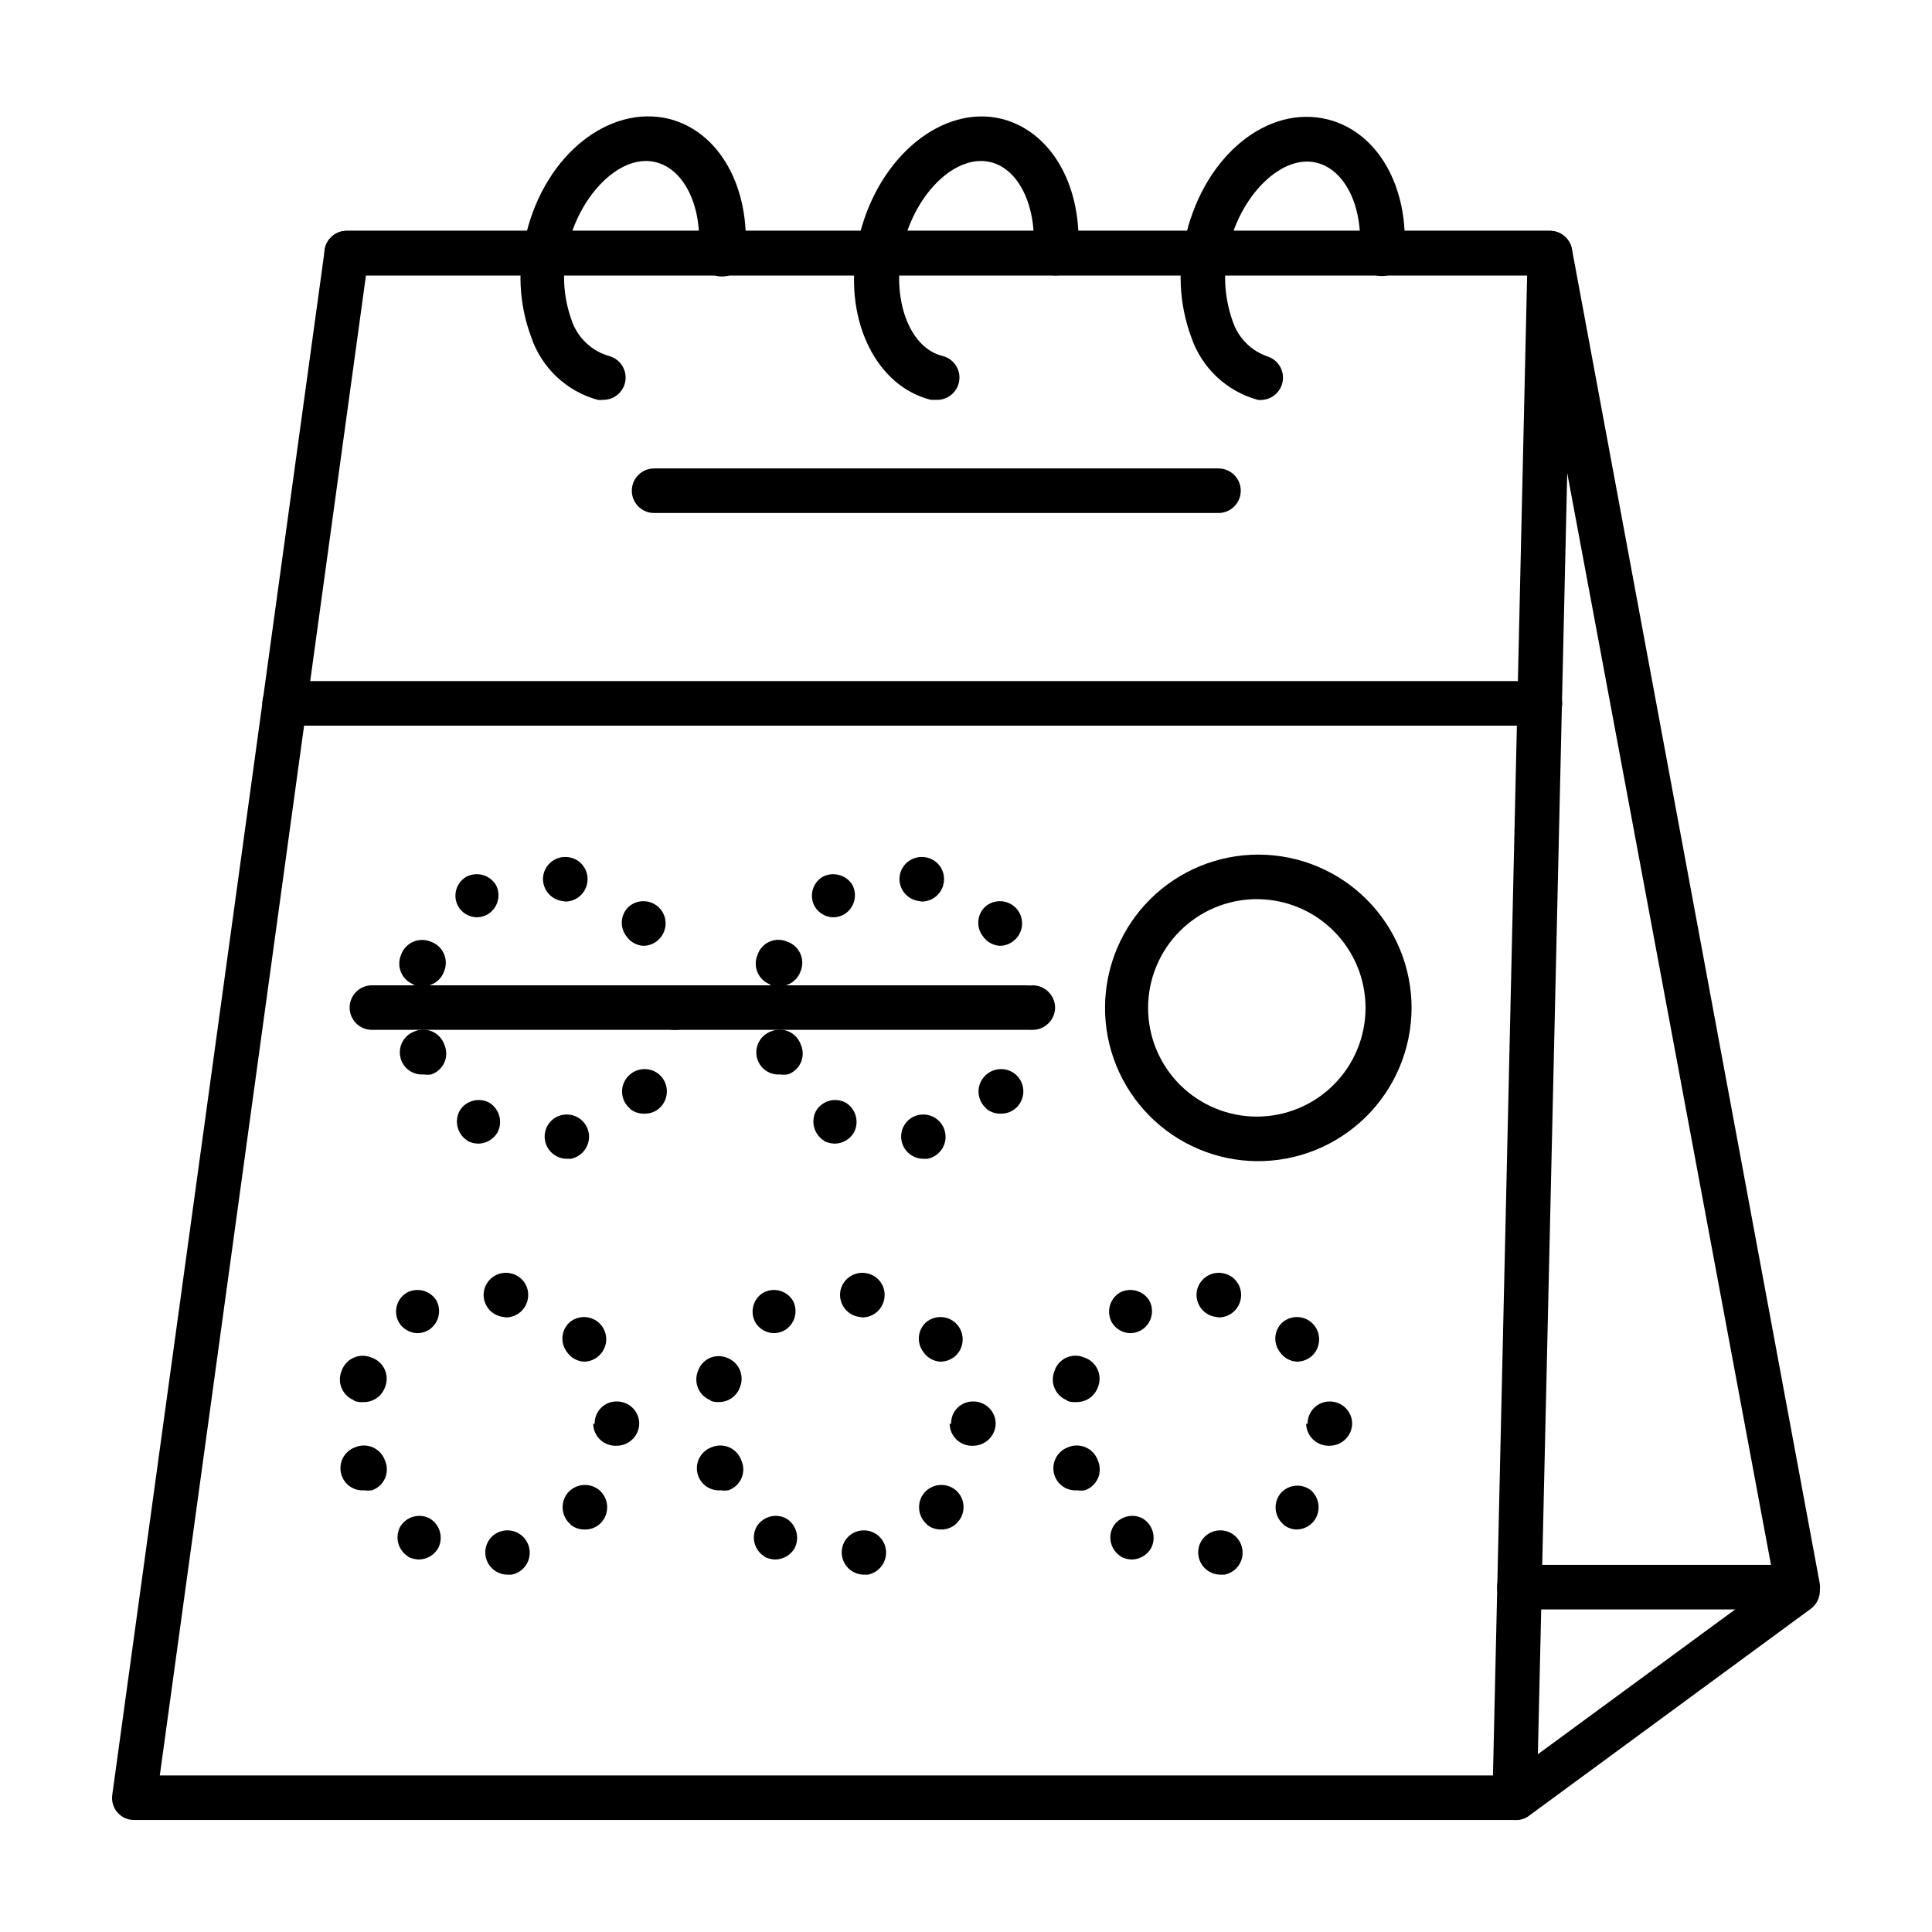 <?xml version="1.0" encoding="UTF-8"?>
<!-- Uploaded to: SVG Find, www.svgrepo.com, Generator: SVG Find Mixer Tools -->
<svg fill="#000000" width="800px" height="800px" version="1.1" viewBox="144 144 512 512" xmlns="http://www.w3.org/2000/svg">
 <g>
  <path d="m545.39 626.32h-365.81c-1.707 0.02-3.336-0.715-4.457-2-1.121-1.289-1.621-3.004-1.367-4.691l56.285-409.34v-0.004c0.391-2.918 2.879-5.102 5.824-5.117h318.89c1.594 0 3.121 0.645 4.231 1.785 1.113 1.145 1.719 2.684 1.676 4.277l-9.371 409.19c0 3.262-2.641 5.906-5.902 5.906zm-359.04-11.809h353.3l9.055-397.54h-307.72z"/>
  <path d="m620.41 570.51h-73.758c-3.262 0-5.906-2.644-5.906-5.906 0-3.258 2.644-5.902 5.906-5.902h66.676l-63.766-341.73h-313.7c-3.262 0-5.906-2.641-5.906-5.902 0-3.262 2.644-5.906 5.906-5.906h318.89c2.836 0.02 5.266 2.027 5.824 4.805l65.652 353.53h0.004c0.309 1.734-0.152 3.516-1.262 4.883-1.148 1.328-2.809 2.102-4.566 2.125z"/>
  <path d="m545.39 626.32c-1.895-0.02-3.672-0.922-4.801-2.441-1.684-2.555-1.137-5.969 1.258-7.871l75.098-55.105h0.004c2.606-1.914 6.273-1.348 8.184 1.262 1.914 2.606 1.352 6.273-1.258 8.184l-75.02 55.105c-1.035 0.648-2.246 0.953-3.465 0.867z"/>
  <path d="m552.09 336.31h-332.67c-3.262 0-5.902-2.641-5.902-5.902 0-3.262 2.641-5.906 5.902-5.906h332.67c3.262 0 5.902 2.644 5.902 5.906 0 3.262-2.641 5.902-5.902 5.902z"/>
  <path d="m288.45 446.29c-0.301-1.535 0.035-3.129 0.922-4.414 0.891-1.289 2.258-2.168 3.801-2.434 1.543-0.273 3.137 0.078 4.422 0.98 1.285 0.898 2.156 2.273 2.426 3.82 0.531 3.184-1.559 6.215-4.723 6.852h-1.102c-2.816-0.027-5.223-2.039-5.746-4.805zm-20.547 0c-2.664-1.66-3.594-5.098-2.125-7.871 1.609-2.727 5.082-3.699 7.871-2.203 2.691 1.633 3.656 5.074 2.203 7.871-1.055 1.832-3 2.969-5.117 2.992-0.984-0.027-1.949-0.27-2.832-0.711zm43.059-8.5c-1.203-1.012-1.957-2.461-2.09-4.027-0.133-1.566 0.367-3.121 1.383-4.316 2.102-2.492 5.812-2.844 8.344-0.789 2.492 2.102 2.844 5.812 0.789 8.344-1.09 1.363-2.746 2.144-4.488 2.125-1.422 0.078-2.824-0.371-3.938-1.258zm-60.535-12.598c-0.637-1.496-0.625-3.191 0.031-4.684 0.656-1.488 1.898-2.644 3.434-3.188 1.508-0.633 3.211-0.609 4.703 0.062 1.496 0.672 2.641 1.93 3.168 3.481 0.66 1.496 0.664 3.203 0.004 4.699-0.66 1.496-1.918 2.648-3.469 3.172-0.676 0.113-1.367 0.113-2.047 0-2.5 0.199-4.848-1.23-5.824-3.543zm66.914-14.09c-0.023-1.566 0.578-3.074 1.672-4.199 1.094-1.121 2.586-1.762 4.152-1.781 3.273-0.004 5.938 2.629 5.981 5.902-0.039 3.242-2.66 5.863-5.902 5.902-1.617 0.109-3.211-0.453-4.402-1.555-1.191-1.102-1.879-2.644-1.895-4.269zm-63.527-6.141c-1.551-0.527-2.812-1.672-3.484-3.164-0.672-1.492-0.691-3.199-0.059-4.707 0.527-1.551 1.672-2.809 3.164-3.481s3.199-0.695 4.707-0.062c1.551 0.527 2.809 1.676 3.481 3.168 0.672 1.492 0.695 3.195 0.062 4.703-0.836 2.367-3.078 3.945-5.59 3.938-0.91 0.082-1.828-0.051-2.676-0.395zm56.203-12.832c-1.871-2.387-1.598-5.812 0.633-7.871 1.188-1.027 2.734-1.535 4.301-1.418 1.566 0.117 3.019 0.855 4.043 2.047 1.016 1.199 1.512 2.754 1.379 4.32s-0.883 3.016-2.09 4.027c-1.047 0.906-2.391 1.406-3.777 1.414-1.805-0.098-3.461-1.027-4.488-2.519zm-44.555-7.871c-1.566-2.746-0.656-6.238 2.047-7.871 2.758-1.48 6.188-0.59 7.871 2.047 1.508 2.769 0.574 6.238-2.125 7.871-0.91 0.523-1.941 0.797-2.992 0.789-1.977-0.07-3.785-1.137-4.801-2.836zm27.395-1.496c-3.215-0.523-5.398-3.551-4.879-6.769 0.27-1.547 1.141-2.922 2.426-3.824 1.285-0.898 2.875-1.25 4.422-0.977 1.539 0.25 2.914 1.105 3.816 2.379 0.906 1.273 1.258 2.856 0.984 4.391-0.457 2.828-2.879 4.918-5.746 4.961z"/>
  <path d="m382.92 446.29c-0.301-1.535 0.031-3.129 0.922-4.414 0.887-1.289 2.258-2.168 3.801-2.434 1.543-0.273 3.137 0.078 4.422 0.98 1.285 0.898 2.156 2.273 2.426 3.82 0.574 3.195-1.535 6.254-4.723 6.852h-1.102c-2.816-0.027-5.223-2.039-5.746-4.805zm-20.547 0c-2.664-1.66-3.594-5.098-2.125-7.871 1.609-2.727 5.082-3.699 7.871-2.203 2.691 1.633 3.656 5.074 2.203 7.871-1.055 1.832-3 2.969-5.117 2.992-0.984-0.027-1.949-0.27-2.832-0.711zm43.059-8.5c-1.203-1.012-1.957-2.461-2.09-4.027-0.133-1.566 0.363-3.121 1.383-4.316 2.102-2.492 5.812-2.844 8.344-0.789 2.492 2.102 2.844 5.812 0.785 8.344-1.121 1.363-2.797 2.144-4.562 2.125-1.398 0.059-2.766-0.391-3.859-1.258zm-60.535-12.598c-0.637-1.496-0.625-3.191 0.031-4.684 0.656-1.488 1.898-2.644 3.434-3.188 1.508-0.633 3.211-0.609 4.703 0.062s2.641 1.93 3.168 3.481c0.66 1.496 0.66 3.203 0.004 4.699-0.66 1.496-1.918 2.648-3.469 3.172-0.676 0.113-1.367 0.113-2.047 0-2.5 0.199-4.848-1.23-5.824-3.543zm66.914-14.09h-0.004c0-3.242 2.586-5.898 5.828-5.981 3.273-0.004 5.938 2.629 5.981 5.902-0.043 3.242-2.66 5.863-5.902 5.902-1.621 0.109-3.211-0.453-4.402-1.555-1.191-1.102-1.879-2.644-1.895-4.269zm-63.527-6.141c-1.551-0.527-2.812-1.672-3.484-3.164-0.672-1.492-0.691-3.199-0.059-4.707 0.504-1.562 1.648-2.84 3.148-3.516 1.5-0.676 3.215-0.684 4.723-0.027 1.547 0.527 2.809 1.676 3.481 3.168 0.672 1.492 0.695 3.195 0.062 4.703-0.836 2.367-3.078 3.945-5.59 3.938-0.91 0.082-1.828-0.051-2.676-0.395zm56.203-12.832c-1.871-2.387-1.598-5.812 0.633-7.871 1.188-1.027 2.734-1.535 4.301-1.418 1.566 0.117 3.019 0.855 4.043 2.047 1.016 1.199 1.512 2.754 1.379 4.32-0.133 1.566-0.883 3.016-2.09 4.027-1.051 0.906-2.391 1.406-3.777 1.414-1.805-0.098-3.465-1.027-4.488-2.519zm-44.555-7.871c-1.566-2.746-0.656-6.238 2.047-7.871 2.754-1.48 6.188-0.59 7.871 2.047 1.508 2.769 0.574 6.238-2.125 7.871-0.91 0.523-1.941 0.797-2.992 0.789-1.977-0.07-3.785-1.137-4.801-2.836zm27.395-1.496c-3.215-0.523-5.402-3.551-4.879-6.769 0.266-1.547 1.141-2.922 2.426-3.824 1.285-0.898 2.875-1.25 4.422-0.977 1.539 0.25 2.914 1.105 3.816 2.379 0.902 1.273 1.258 2.856 0.984 4.391-0.457 2.828-2.879 4.918-5.746 4.961z"/>
  <path d="m477.07 451.72c-10.75-0.105-21.02-4.465-28.559-12.129-7.543-7.664-11.738-18-11.668-28.75 0.07-10.75 4.398-21.035 12.035-28.602 7.641-7.562 17.965-11.793 28.715-11.758 10.75 0.035 21.047 4.328 28.637 11.941 7.59 7.613 11.852 17.926 11.852 28.676-0.02 10.836-4.359 21.215-12.059 28.84s-18.121 11.863-28.953 11.781zm0-69.43v-0.004c-7.641 0-14.969 3.035-20.375 8.441-5.402 5.402-8.438 12.73-8.438 20.371s3.035 14.969 8.438 20.375c5.406 5.402 12.734 8.438 20.375 8.438s14.969-3.035 20.371-8.438c5.402-5.406 8.441-12.734 8.441-20.375s-3.039-14.969-8.441-20.371c-5.402-5.406-12.73-8.441-20.371-8.441z"/>
  <path d="m272.71 556.5c-0.297-1.539 0.035-3.129 0.926-4.418 0.887-1.289 2.258-2.164 3.797-2.434 1.547-0.273 3.137 0.078 4.422 0.98 1.285 0.902 2.16 2.277 2.43 3.824 0.574 3.191-1.535 6.25-4.727 6.848h-1.023c-2.844 0.012-5.293-2.008-5.824-4.801zm-20.547 0c-2.66-1.66-3.59-5.098-2.125-7.875 1.609-2.727 5.082-3.699 7.875-2.203 2.691 1.637 3.656 5.078 2.203 7.871-1.059 1.832-3.004 2.969-5.117 2.992-0.984-0.027-1.953-0.27-2.836-0.707zm43.059-8.5 0.004-0.004c-2.492-2.102-2.844-5.812-0.789-8.344 2.102-2.492 5.812-2.844 8.344-0.789 2.492 2.106 2.844 5.816 0.789 8.348-1.09 1.359-2.746 2.144-4.488 2.125-1.395 0.055-2.762-0.391-3.856-1.262zm-60.531-12.598c-0.637-1.5-0.625-3.195 0.027-4.688 0.656-1.488 1.898-2.641 3.434-3.188 1.512-0.633 3.215-0.609 4.707 0.062 1.492 0.672 2.641 1.934 3.168 3.481 0.66 1.496 0.66 3.203 0 4.699-0.656 1.5-1.914 2.648-3.465 3.176-0.68 0.109-1.371 0.109-2.047 0-2.504 0.195-4.852-1.23-5.824-3.543zm66.914-14.09-0.004-0.004c-0.043-1.562 0.555-3.078 1.656-4.191 1.098-1.117 2.606-1.734 4.168-1.711 1.566-0.02 3.078 0.582 4.199 1.672 1.121 1.094 1.766 2.586 1.785 4.152-0.043 3.242-2.66 5.863-5.902 5.906-1.621 0.105-3.215-0.457-4.406-1.559-1.191-1.102-1.875-2.644-1.895-4.269zm-63.527-6.141h-0.004c-1.547-0.527-2.809-1.676-3.481-3.168s-0.695-3.195-0.062-4.707c0.527-1.547 1.676-2.809 3.168-3.481 1.492-0.672 3.195-0.695 4.707-0.062 1.562 0.512 2.84 1.652 3.527 3.148 0.688 1.492 0.723 3.207 0.094 4.727-0.84 2.367-3.082 3.945-5.59 3.934-0.938 0.098-1.883-0.039-2.758-0.391zm56.203-12.832c-1.871-2.391-1.598-5.812 0.629-7.875 1.188-1.023 2.738-1.535 4.305-1.418 1.566 0.121 3.019 0.855 4.039 2.051 1.02 1.199 1.516 2.754 1.383 4.316-0.133 1.566-0.887 3.016-2.09 4.027-1.051 0.906-2.391 1.41-3.777 1.418-1.809-0.098-3.465-1.031-4.488-2.519zm-44.555-7.871v-0.004c-1.566-2.742-0.66-6.234 2.047-7.871 2.75-1.52 6.211-0.621 7.871 2.047 1.508 2.769 0.57 6.238-2.125 7.871-0.91 0.523-1.941 0.797-2.992 0.789-1.977-0.066-3.785-1.137-4.801-2.836zm27.395-1.496c-3.219-0.523-5.402-3.555-4.883-6.773 0.27-1.543 1.145-2.922 2.43-3.82 1.285-0.902 2.875-1.254 4.422-0.98 1.539 0.25 2.914 1.109 3.816 2.379 0.902 1.273 1.258 2.856 0.984 4.391-0.457 2.828-2.883 4.922-5.746 4.961z"/>
  <path d="m367.17 556.5c-0.297-1.539 0.035-3.129 0.922-4.418 0.891-1.289 2.258-2.164 3.801-2.434 1.547-0.273 3.137 0.078 4.422 0.98s2.16 2.277 2.426 3.824c0.531 3.18-1.559 6.211-4.723 6.848h-1.102c-2.816-0.027-5.219-2.035-5.746-4.801zm-20.547 0c-2.695-1.637-3.633-5.102-2.125-7.875 1.609-2.727 5.082-3.699 7.871-2.203 2.695 1.637 3.656 5.078 2.207 7.871-1.059 1.832-3.004 2.969-5.117 2.992-0.984-0.027-1.953-0.27-2.836-0.707zm43.059-8.5 0.004-0.004c-2.492-2.102-2.844-5.812-0.789-8.344 2.102-2.492 5.812-2.844 8.344-0.789 1.207 1.012 1.957 2.461 2.09 4.027 0.133 1.566-0.363 3.121-1.379 4.32-1.09 1.359-2.746 2.144-4.488 2.125-1.367 0.035-2.707-0.41-3.777-1.262zm-60.535-12.598c-0.633-1.5-0.625-3.195 0.031-4.688 0.656-1.488 1.898-2.641 3.434-3.188 1.512-0.633 3.215-0.609 4.707 0.062 1.492 0.672 2.637 1.934 3.164 3.481 0.664 1.496 0.664 3.203 0.004 4.699-0.656 1.5-1.918 2.648-3.465 3.176-0.68 0.109-1.371 0.109-2.047 0-2.504 0.195-4.852-1.23-5.828-3.543zm66.914-14.09v-0.004c-0.043-1.562 0.555-3.078 1.652-4.191 1.102-1.117 2.609-1.734 4.172-1.711 1.566-0.02 3.078 0.582 4.199 1.672 1.121 1.094 1.766 2.586 1.785 4.152-0.043 3.242-2.66 5.863-5.906 5.906-1.617 0.105-3.211-0.457-4.402-1.559-1.191-1.102-1.875-2.644-1.895-4.269zm-63.527-6.141c-1.551-0.527-2.809-1.676-3.481-3.168-0.672-1.492-0.695-3.195-0.062-4.707 0.5-1.477 1.578-2.691 2.988-3.359 1.41-0.668 3.031-0.734 4.492-0.184 1.562 0.512 2.84 1.652 3.527 3.148 0.688 1.492 0.723 3.207 0.094 4.727-0.84 2.367-3.082 3.945-5.59 3.934-0.809 0.039-1.613-0.098-2.363-0.391zm56.207-12.832c-1.871-2.391-1.598-5.812 0.629-7.875 1.188-1.023 2.738-1.535 4.305-1.418 1.562 0.121 3.019 0.855 4.039 2.051 2.094 2.488 1.816 6.195-0.629 8.344-1.086 0.902-2.445 1.402-3.856 1.418-1.809-0.098-3.465-1.031-4.488-2.519zm-44.555-7.871v-0.004c-1.523-2.75-0.625-6.211 2.047-7.871 2.75-1.52 6.211-0.621 7.871 2.047 1.508 2.769 0.57 6.238-2.125 7.871-0.91 0.523-1.941 0.797-2.992 0.789-1.98-0.066-3.789-1.137-4.801-2.836zm27.395-1.496c-3.219-0.523-5.402-3.555-4.883-6.773 0.27-1.543 1.145-2.922 2.43-3.82 1.285-0.902 2.875-1.254 4.418-0.98 1.543 0.25 2.918 1.109 3.82 2.379 0.902 1.273 1.258 2.856 0.984 4.391-0.461 2.828-2.883 4.922-5.746 4.961z"/>
  <path d="m461.64 556.5c-0.297-1.539 0.035-3.129 0.922-4.418 0.891-1.289 2.258-2.164 3.801-2.434 1.547-0.273 3.137 0.078 4.422 0.98s2.16 2.277 2.426 3.824c0.574 3.191-1.535 6.25-4.723 6.848h-1.102c-2.816-0.027-5.223-2.035-5.746-4.801zm-20.547 0c-2.695-1.637-3.633-5.102-2.125-7.875 1.609-2.727 5.082-3.699 7.871-2.203 2.695 1.637 3.656 5.078 2.207 7.871-1.059 1.832-3.004 2.969-5.117 2.992-0.984-0.027-1.953-0.27-2.836-0.707zm43.059-8.5 0.004-0.004c-1.207-1.008-1.957-2.457-2.09-4.023s0.363-3.121 1.379-4.32c2.035-2.242 5.434-2.582 7.871-0.789 2.492 2.106 2.844 5.816 0.789 8.348-1.137 1.344-2.805 2.121-4.566 2.125-1.234-0.051-2.418-0.492-3.383-1.262zm-60.535-12.598c-0.637-1.5-0.625-3.195 0.031-4.688 0.656-1.488 1.898-2.641 3.434-3.188 1.508-0.633 3.215-0.609 4.707 0.062 1.492 0.672 2.637 1.934 3.164 3.481 0.66 1.496 0.664 3.203 0.004 4.699-0.66 1.5-1.918 2.648-3.465 3.176-0.68 0.109-1.371 0.109-2.047 0-2.504 0.195-4.852-1.23-5.828-3.543zm66.914-14.09v-0.004c-0.023-1.559 0.582-3.059 1.676-4.168 1.098-1.109 2.59-1.734 4.148-1.734 1.566-0.02 3.078 0.582 4.199 1.672 1.121 1.094 1.762 2.586 1.785 4.152-0.043 3.242-2.664 5.863-5.906 5.906-1.613 0.086-3.191-0.488-4.379-1.582-1.184-1.098-1.879-2.629-1.918-4.246zm-63.527-6.141c-1.551-0.527-2.809-1.676-3.481-3.168s-0.695-3.195-0.062-4.707c0.508-1.562 1.652-2.84 3.152-3.516 1.5-0.672 3.211-0.684 4.719-0.027 1.566 0.512 2.844 1.652 3.531 3.148 0.688 1.492 0.719 3.207 0.09 4.727-0.836 2.367-3.078 3.945-5.59 3.934-0.934 0.098-1.883-0.039-2.754-0.391zm56.207-12.832c-1.875-2.391-1.598-5.812 0.629-7.875 1.188-1.023 2.738-1.535 4.301-1.418 1.566 0.121 3.023 0.855 4.043 2.051 2.094 2.488 1.812 6.195-0.629 8.344-1.086 0.902-2.449 1.402-3.859 1.418-1.805-0.098-3.461-1.031-4.484-2.519zm-44.555-7.871-0.004-0.004c-1.52-2.75-0.621-6.211 2.047-7.871 2.754-1.52 6.215-0.621 7.875 2.047 1.508 2.769 0.57 6.238-2.125 7.871-0.91 0.523-1.945 0.797-2.992 0.789-1.98-0.066-3.789-1.137-4.805-2.836zm27.395-1.496h-0.004c-3.215-0.523-5.398-3.555-4.879-6.773 0.27-1.543 1.141-2.922 2.426-3.82 1.285-0.902 2.879-1.254 4.422-0.98 1.543 0.25 2.918 1.109 3.82 2.379 0.902 1.273 1.258 2.856 0.984 4.391-0.461 2.828-2.883 4.922-5.75 4.961z"/>
  <path d="m466.91 279.95h-149.57 0.004c-3.262 0-5.906-2.641-5.906-5.902s2.644-5.906 5.906-5.906h149.57-0.004c3.262 0 5.906 2.644 5.906 5.906s-2.644 5.902-5.906 5.902z"/>
  <path d="m303.8 249.96c-0.469 0.078-0.945 0.078-1.414 0-8.289-2.281-14.902-8.535-17.633-16.688-3.269-8.805-3.711-18.41-1.262-27.473 5.195-21.02 22.043-34.086 37.785-30.309 13.383 3.387 21.648 18.184 20.23 36.055-0.258 3.414-3.238 5.969-6.648 5.707-3.414-0.262-5.969-3.238-5.711-6.652 1.023-11.809-3.777-21.727-11.336-23.617-9.055-2.281-19.602 7.871-23.145 21.492h0.004c-1.82 6.691-1.547 13.777 0.785 20.309 1.551 4.68 5.328 8.281 10.078 9.605 2.785 0.805 4.574 3.512 4.219 6.391-0.352 2.875-2.738 5.07-5.637 5.18z"/>
  <path d="m392.12 249.96h-1.418c-14.328-3.543-22.828-20.625-19.758-39.359 0.199-1.484 0.488-2.957 0.867-4.41 5.273-21.016 22.121-34.477 37.629-30.699 13.383 3.387 21.648 18.184 20.23 36.055-0.262 3.262-3.117 5.691-6.375 5.43-3.262-0.258-5.695-3.113-5.434-6.375 0.945-11.809-3.777-21.727-11.258-23.617-9.133-2.281-19.68 7.871-23.145 21.492 0 1.023-0.551 2.203-0.707 3.305-2.047 12.988 2.754 24.48 10.941 26.527v0.004c2.969 0.688 4.926 3.519 4.519 6.539-0.41 3.019-3.047 5.234-6.094 5.109z"/>
  <path d="m478.72 249.96c-0.469 0.078-0.949 0.078-1.418 0-8.289-2.281-14.898-8.535-17.633-16.688-3.234-8.812-3.672-18.402-1.258-27.473 5.195-20.859 21.648-34.086 37.473-30.148 13.383 3.387 21.727 18.184 20.23 36.055l-0.004-0.004c-0.258 3.262-3.113 5.691-6.375 5.434-3.262-0.262-5.691-3.117-5.43-6.379 1.023-11.809-3.777-21.727-11.336-23.617-8.973-2.281-19.602 7.871-23.145 21.492-1.781 6.695-1.508 13.773 0.785 20.309 1.441 4.551 4.988 8.129 9.527 9.605 2.578 0.945 4.164 3.547 3.824 6.269-0.34 2.727-2.512 4.859-5.242 5.144z"/>
  <path d="m415.74 416.92h-173.18c-3.262 0-5.906-2.641-5.906-5.902s2.644-5.902 5.906-5.902h173.18c3.262 0 5.906 2.641 5.906 5.902s-2.644 5.902-5.906 5.902z"/>
 </g>
</svg>